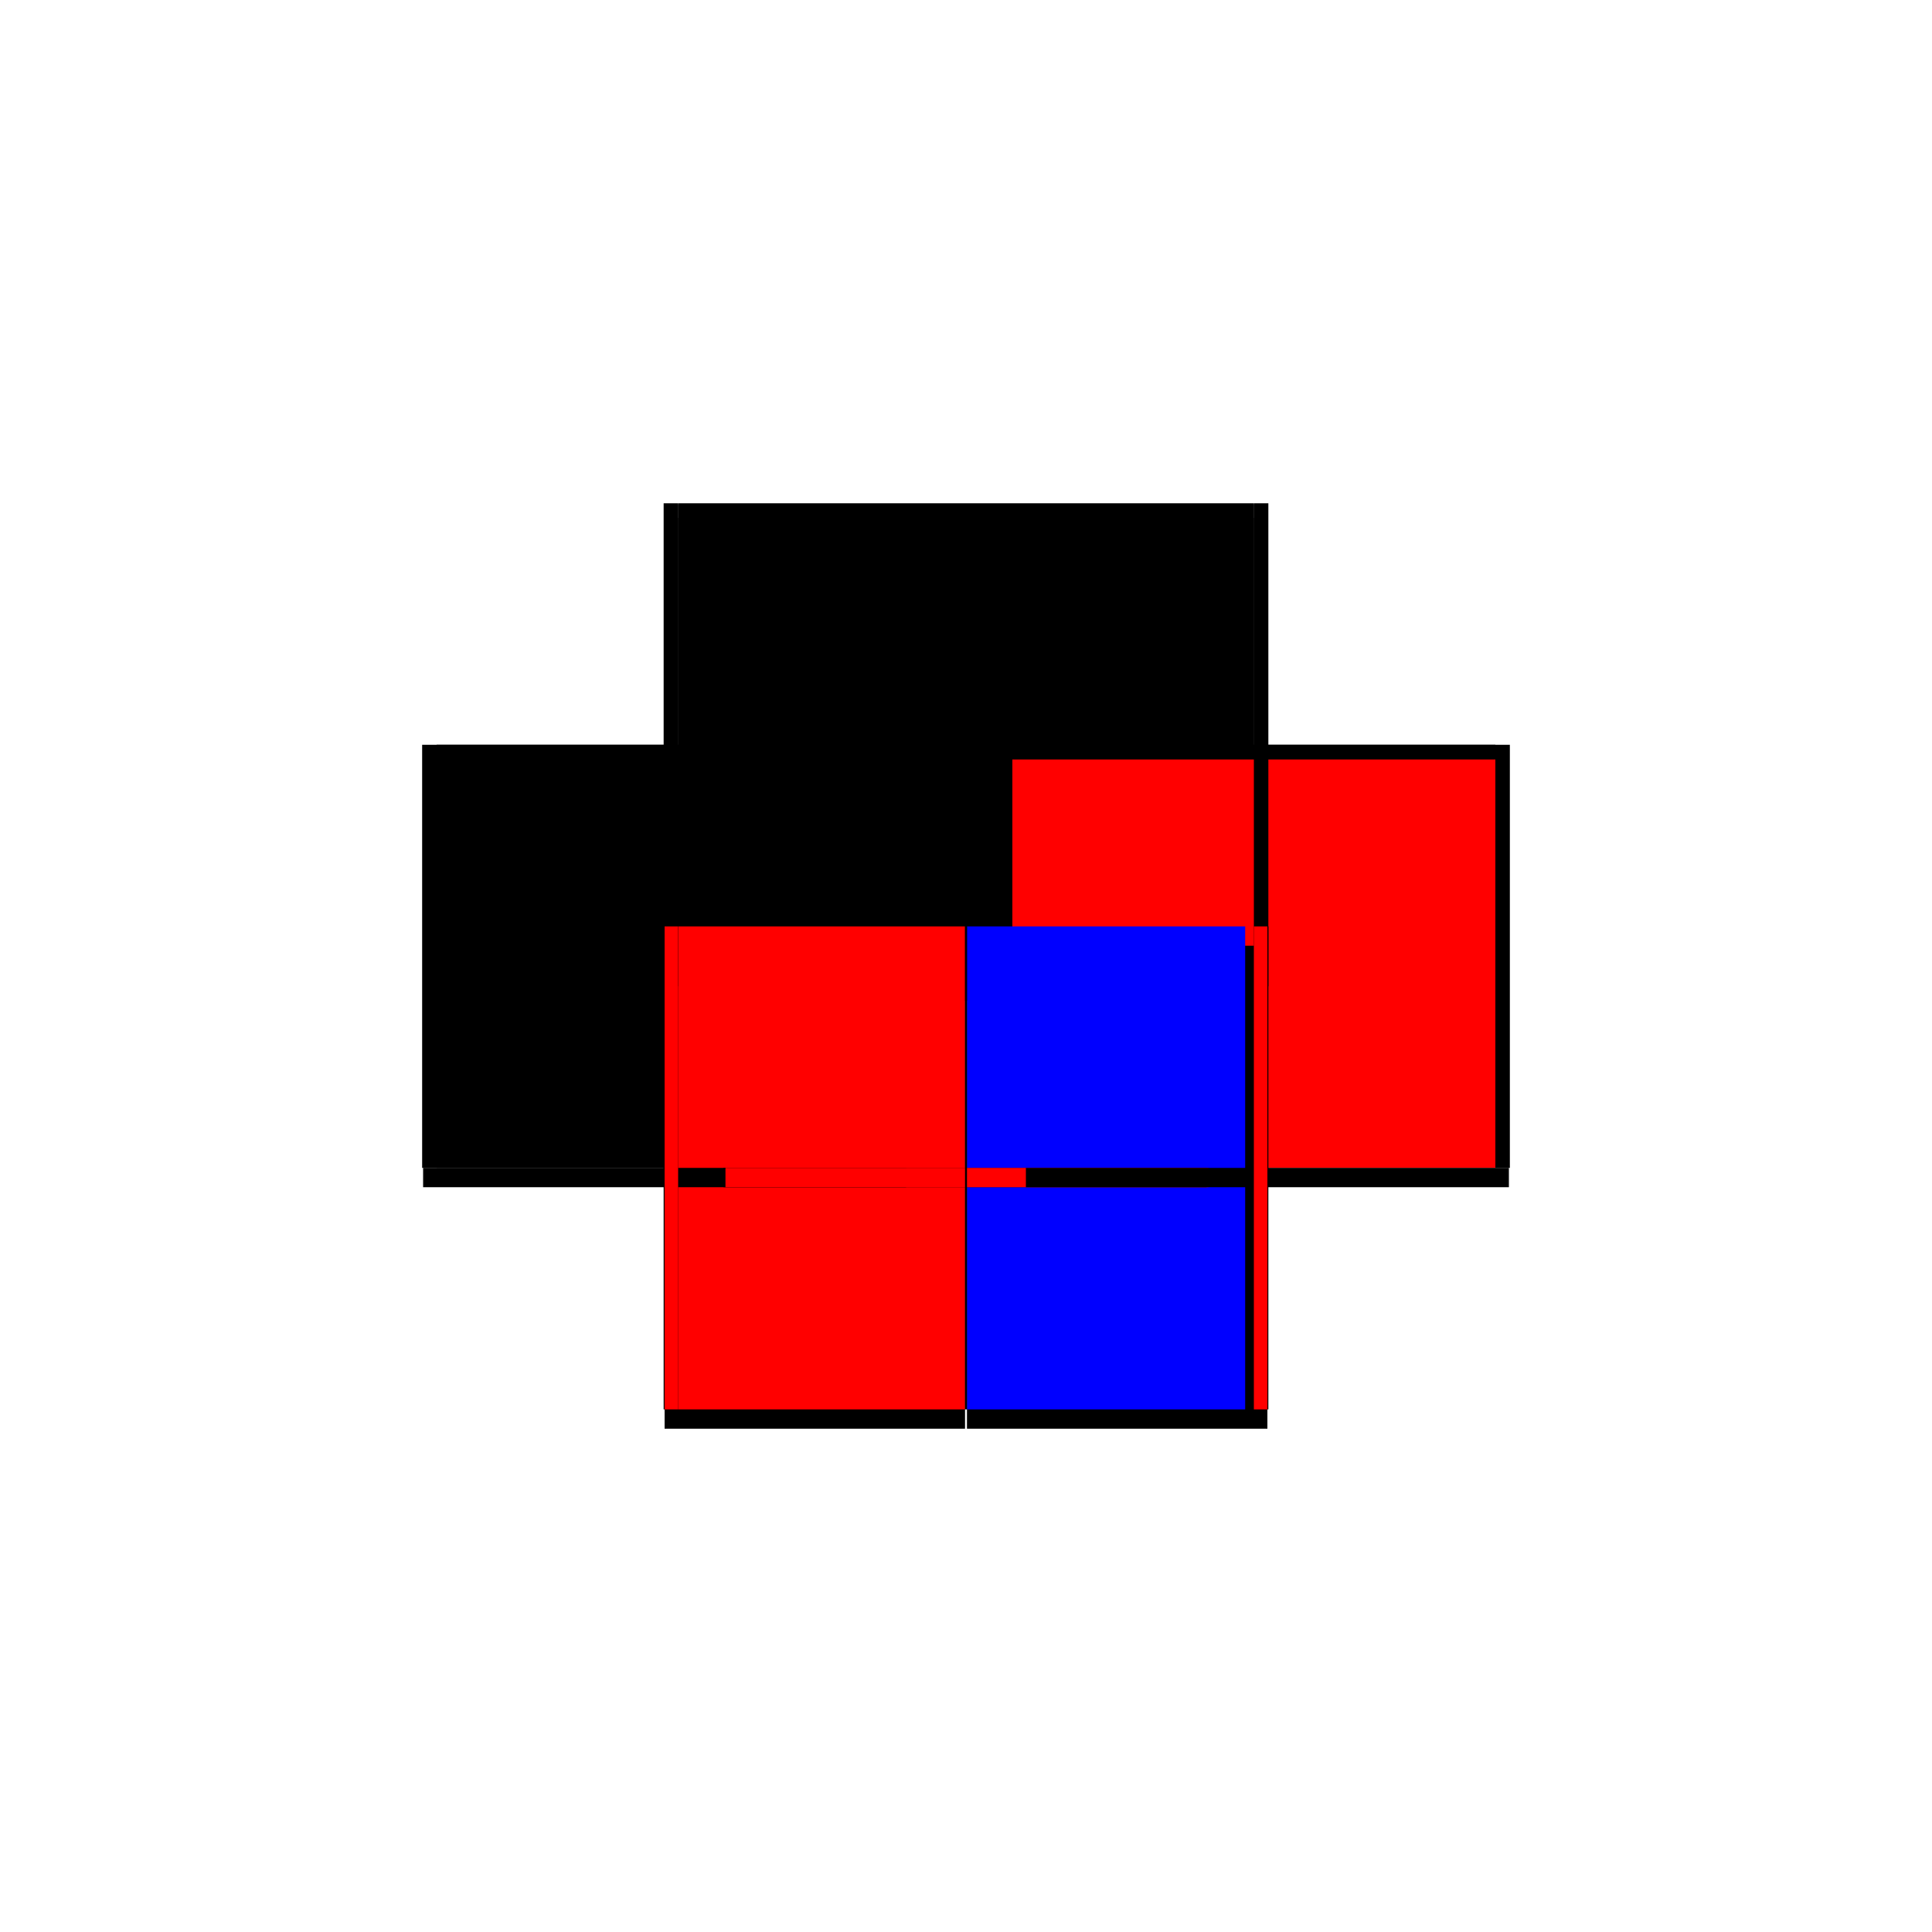 <?xml version="1.0" encoding="utf-8" ?>
<svg xmlns="http://www.w3.org/2000/svg" xmlns:ev="http://www.w3.org/2001/xml-events" xmlns:xlink="http://www.w3.org/1999/xlink" baseProfile="full" height="100%" version="1.1" viewBox="-1,-1,2,2" width="100%">
  <defs>
    <style type="text/css"><![CDATA[.vectorEffectClass {vector-effect: non-scaling-stroke;}]]></style>
  </defs>
  <line class="vectorEffectClass" fill="none" stroke="black" stroke-width="0.5" x1="-0.298" x2="0.298" y1="-0.229" y2="-0.229"/>
  <line class="vectorEffectClass" fill="none" stroke="black" stroke-width="0.5" x1="-0.298" x2="0.298" y1="-0.214" y2="-0.214"/>
  <line class="vectorEffectClass" fill="none" stroke="black" stroke-width="0.5" x1="-0.298" x2="0.298" y1="-0.228" y2="-0.228"/>
  <line class="vectorEffectClass" fill="none" stroke="black" stroke-width="0.5" x1="-0.313" x2="-0.313" y1="0.209" y2="-0.229"/>
  <line class="vectorEffectClass" fill="none" stroke="black" stroke-width="0.5" x1="0.313" x2="0.313" y1="0.209" y2="-0.229"/>
  <line class="vectorEffectClass" fill="none" stroke="black" stroke-width="0.5" x1="-0.298" x2="-0.298" y1="0.209" y2="-0.214"/>
  <line class="vectorEffectClass" fill="none" stroke="red" stroke-width="0.5" x1="0.298" x2="0.298" y1="0.209" y2="-0.214"/>
  <line class="vectorEffectClass" fill="none" stroke="black" stroke-width="0.5" x1="-0.312" x2="-0.001" y1="0.229" y2="0.229"/>
  <line class="vectorEffectClass" fill="none" stroke="black" stroke-width="0.5" x1="0.001" x2="0.312" y1="0.229" y2="0.229"/>
  <line class="vectorEffectClass" fill="none" stroke="red" stroke-width="0.5" x1="-0.298" x2="-0.001" y1="0.209" y2="0.209"/>
  <line class="vectorEffectClass" fill="none" stroke="blue" stroke-width="0.5" x1="0.001" x2="0.289" y1="0.209" y2="0.209"/>
  <line class="vectorEffectClass" fill="none" stroke="black" stroke-width="0.5" x1="-0.312" x2="-0.312" y1="0.229" y2="0.209"/>
  <line class="vectorEffectClass" fill="none" stroke="black" stroke-width="0.5" x1="-0.001" x2="-0.001" y1="0.229" y2="0.209"/>
  <line class="vectorEffectClass" fill="none" stroke="red" stroke-width="0.5" x1="0.001" x2="0.001" y1="0.229" y2="0.209"/>
  <line class="vectorEffectClass" fill="none" stroke="black" stroke-width="0.5" x1="0.312" x2="0.312" y1="0.229" y2="0.209"/>
  <line class="vectorEffectClass" fill="none" stroke="black" stroke-width="0.5" x1="-0.313" x2="-0.298" y1="-0.229" y2="-0.229"/>
  <line class="vectorEffectClass" fill="none" stroke="black" stroke-width="0.5" x1="0.298" x2="0.313" y1="-0.229" y2="-0.229"/>
  <line class="vectorEffectClass" fill="none" stroke="black" stroke-width="0.5" x1="-0.298" x2="-0.298" y1="-0.214" y2="-0.228"/>
  <line class="vectorEffectClass" fill="none" stroke="red" stroke-width="0.5" x1="-0.312" x2="-0.298" y1="0.209" y2="0.209"/>
  <line class="vectorEffectClass" fill="none" stroke="black" stroke-width="0.5" x1="0.298" x2="0.298" y1="-0.214" y2="-0.228"/>
  <line class="vectorEffectClass" fill="none" stroke="red" stroke-width="0.5" x1="0.298" x2="0.312" y1="0.209" y2="0.209"/>
  <line class="vectorEffectClass" fill="none" stroke="black" stroke-width="0.5" x1="-0.001" x2="0.001" y1="0.209" y2="0.209"/>
  <line class="vectorEffectClass" fill="none" stroke="black" stroke-width="0.5" x1="-0.298" x2="-0.298" y1="-0.228" y2="-0.229"/>
  <line class="vectorEffectClass" fill="none" stroke="black" stroke-width="0.5" x1="-0.313" x2="-0.312" y1="0.209" y2="0.209"/>
  <line class="vectorEffectClass" fill="none" stroke="black" stroke-width="0.5" x1="0.298" x2="0.298" y1="-0.228" y2="-0.229"/>
  <line class="vectorEffectClass" fill="none" stroke="black" stroke-width="0.5" x1="0.312" x2="0.313" y1="0.209" y2="0.209"/>
</svg>
